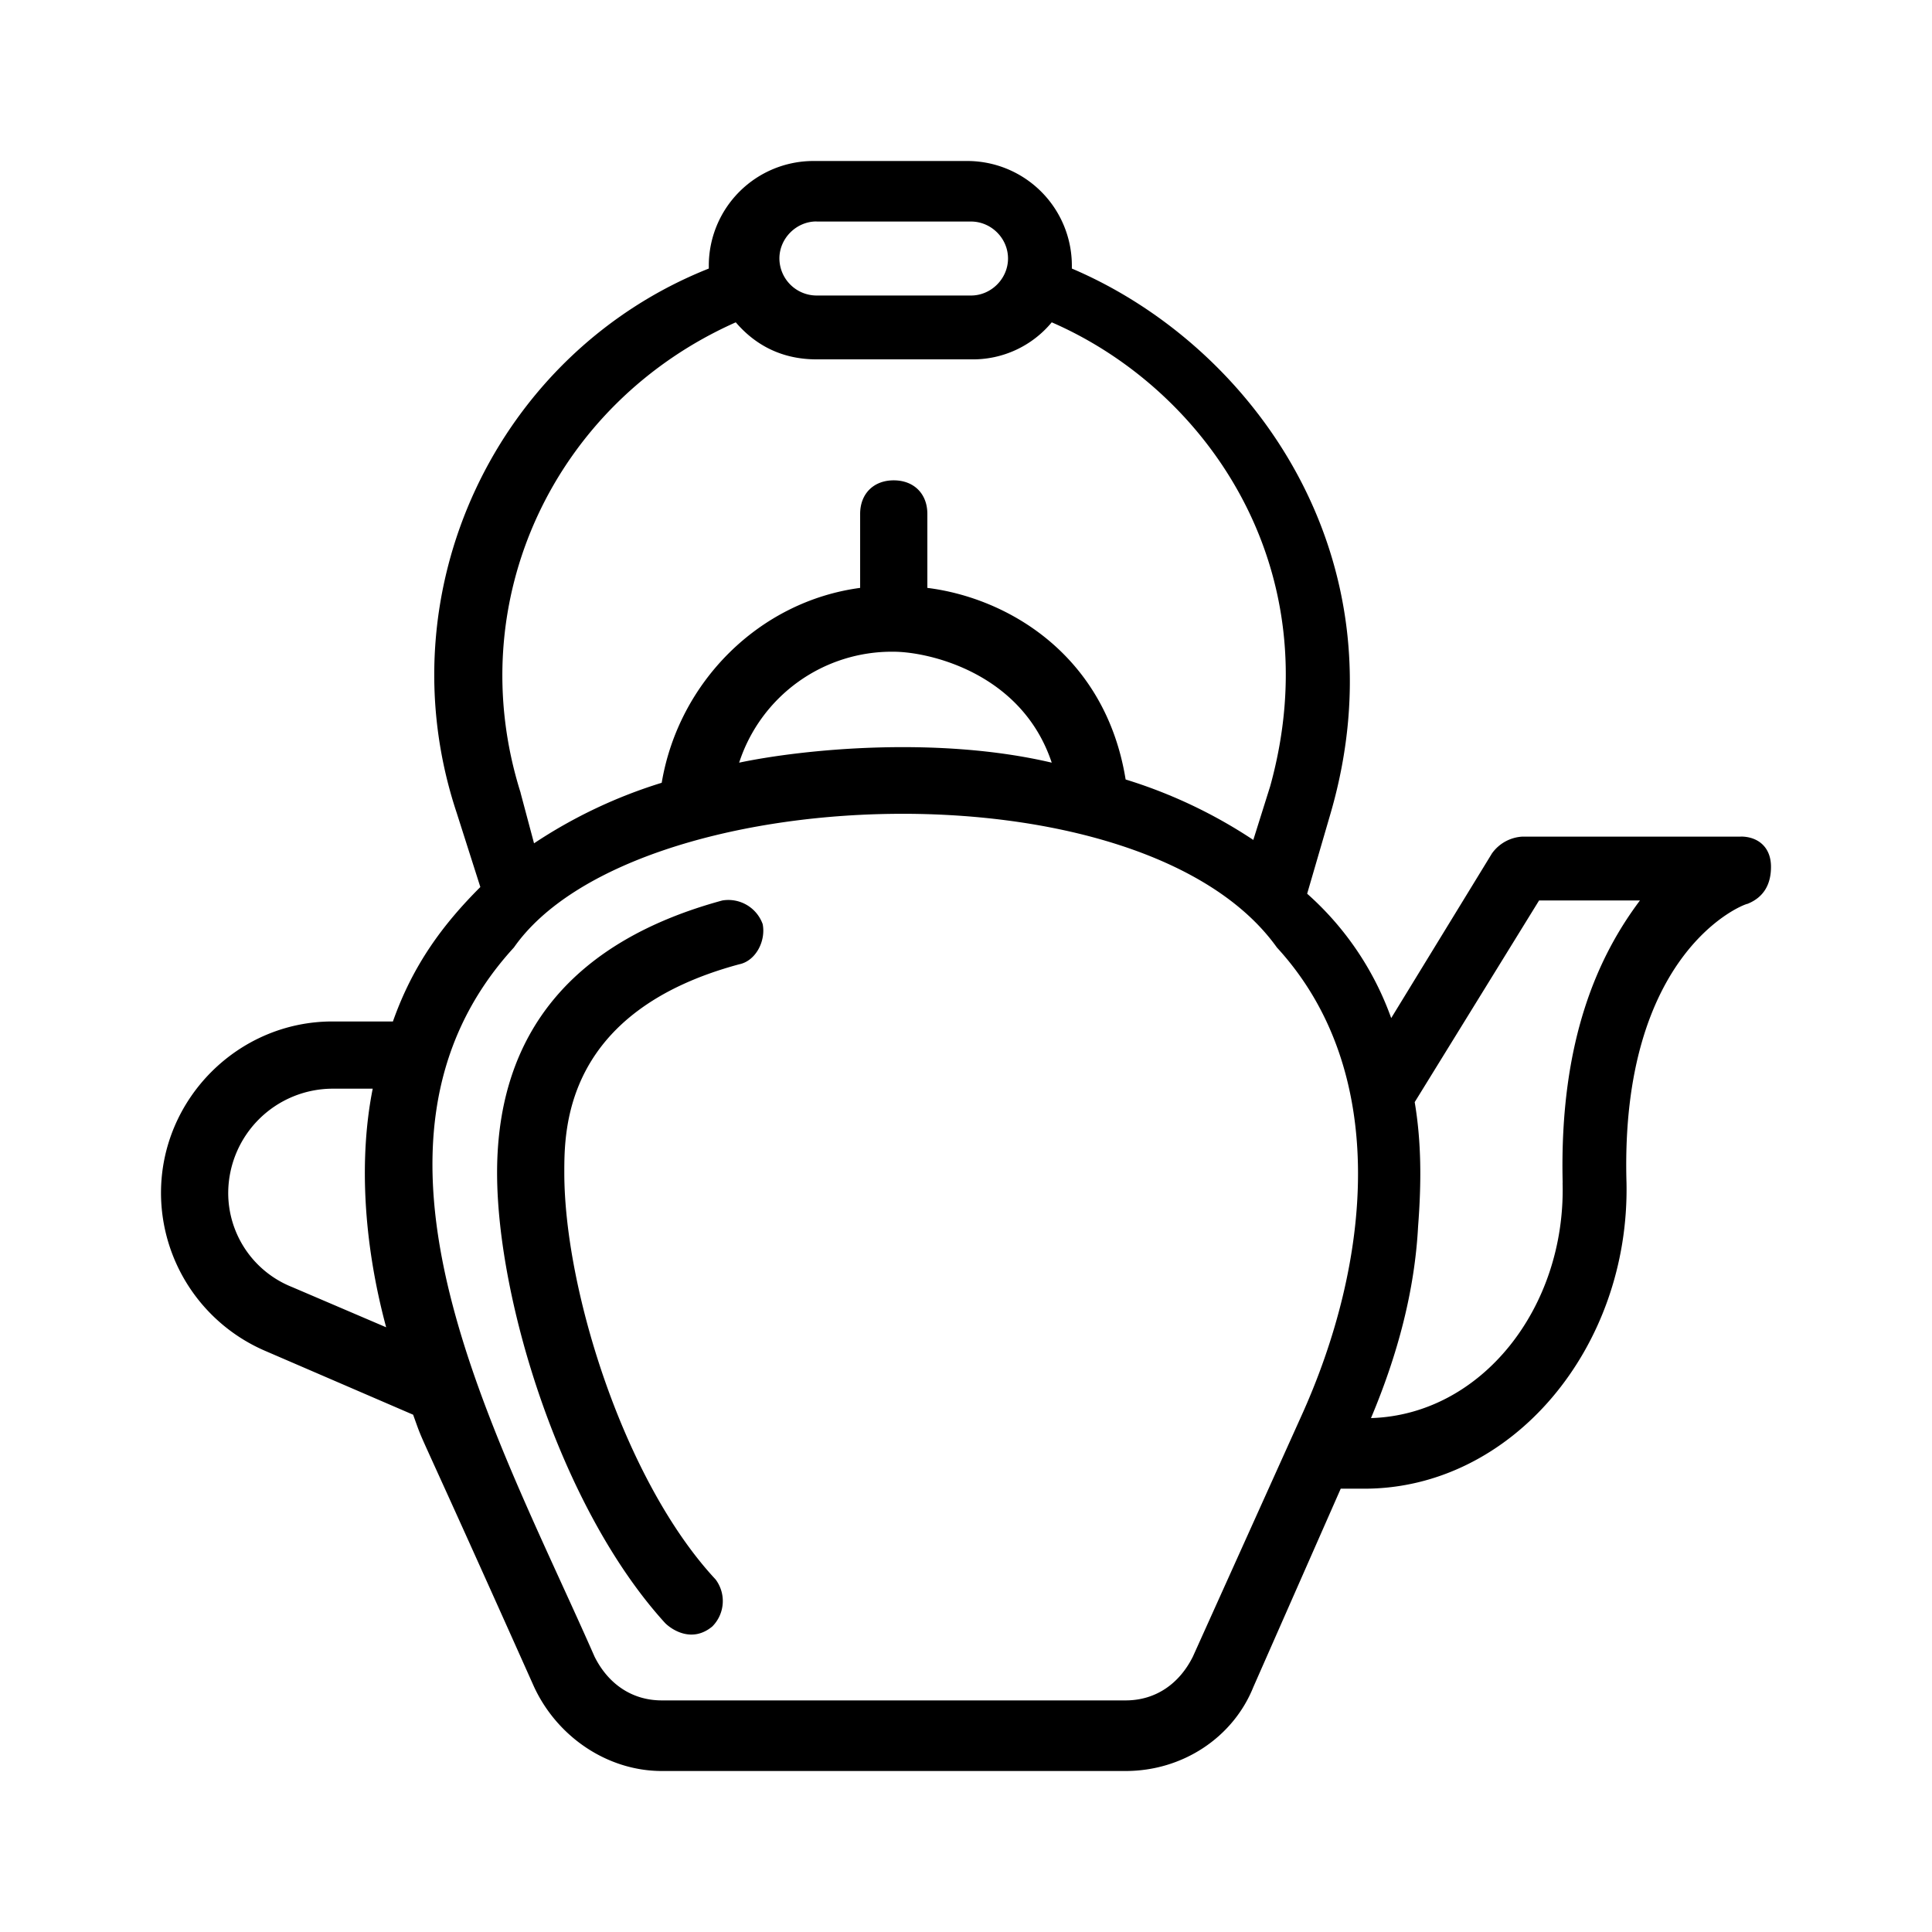 <svg xmlns="http://www.w3.org/2000/svg" width="24" height="24" viewBox="0 0 24 24">
  <path d="M8.973 11.186c-1.837.5-2.798 1.628-2.798 3.382 0 1.586.794 4.175 2.088 5.595.084.083.334.25.585.042a.447.447 0 0 0 .041-.585c-1.127-1.21-1.879-3.59-1.879-5.052 0-.543 0-2.004 2.172-2.589.208-.042.334-.292.292-.5a.453.453 0 0 0-.501-.293Z"/>
  <path d="M21.624 10.393H18.91a.498.498 0 0 0-.376.208l-1.252 2.046a3.752 3.752 0 0 0-1.044-1.545l.292-1.002c.919-3.173-.96-5.804-3.215-6.764v-.042A1.3 1.3 0 0 0 12.021 2H10.1a1.3 1.3 0 0 0-1.295 1.294v.042C6.176 4.38 4.756 7.344 5.674 10.1l.293.919c-.46.46-.835.96-1.086 1.67h-.752c-1.169 0-2.129.96-2.129 2.13a2.14 2.14 0 0 0 1.294 1.962l1.838.793c.167.46-.084-.167 1.503 3.382.292.627.918 1.044 1.586 1.044h5.762c.71 0 1.336-.418 1.587-1.044l1.085-2.463h.293c1.837 0 3.298-1.754 3.257-3.8-.084-2.88 1.461-3.465 1.503-3.465.209-.084.292-.251.292-.46 0-.25-.167-.376-.376-.376ZM10.142 2.752h1.92c.251 0 .46.208.46.459 0 .25-.209.46-.46.46h-1.92a.463.463 0 0 1-.46-.46c0-.25.21-.46.46-.46ZM6.468 9.85c-.752-2.38.417-4.844 2.672-5.846.25.292.584.46 1.002.46h1.92a1.27 1.27 0 0 0 1.003-.46c1.92.835 3.465 3.048 2.714 5.762l-.21.668a6.117 6.117 0 0 0-1.586-.751c-.25-1.545-1.461-2.255-2.463-2.38v-.919c0-.25-.167-.417-.418-.417-.25 0-.417.167-.417.417v.919C9.432 7.47 8.43 8.472 8.22 9.724a6.117 6.117 0 0 0-1.586.752l-.167-.626Zm4.634-1.754c.418 0 1.587.25 1.963 1.378-1.42-.334-3.09-.167-3.883 0a1.994 1.994 0 0 1 1.92-1.378Zm-7.474 7.892a1.258 1.258 0 0 1-.793-1.17 1.3 1.3 0 0 1 1.294-1.294h.501c-.167.835-.125 1.879.167 2.964l-1.169-.5Zm11.19 4.592c-.167.334-.459.543-.835.543H8.221c-.375 0-.668-.209-.835-.543-1.21-2.755-3.257-6.346-1.002-8.81 1.462-2.087 7.808-2.338 9.478 0 1.42 1.545 1.17 3.925.292 5.846l-1.336 2.964Zm4.593-5.887c.042 1.545-1.002 2.881-2.38 2.923.334-.793.543-1.587.585-2.38.042-.543.042-1.044-.042-1.545l1.545-2.505h1.253c-.501.668-1.003 1.712-.96 3.507Z"/>
</svg>
